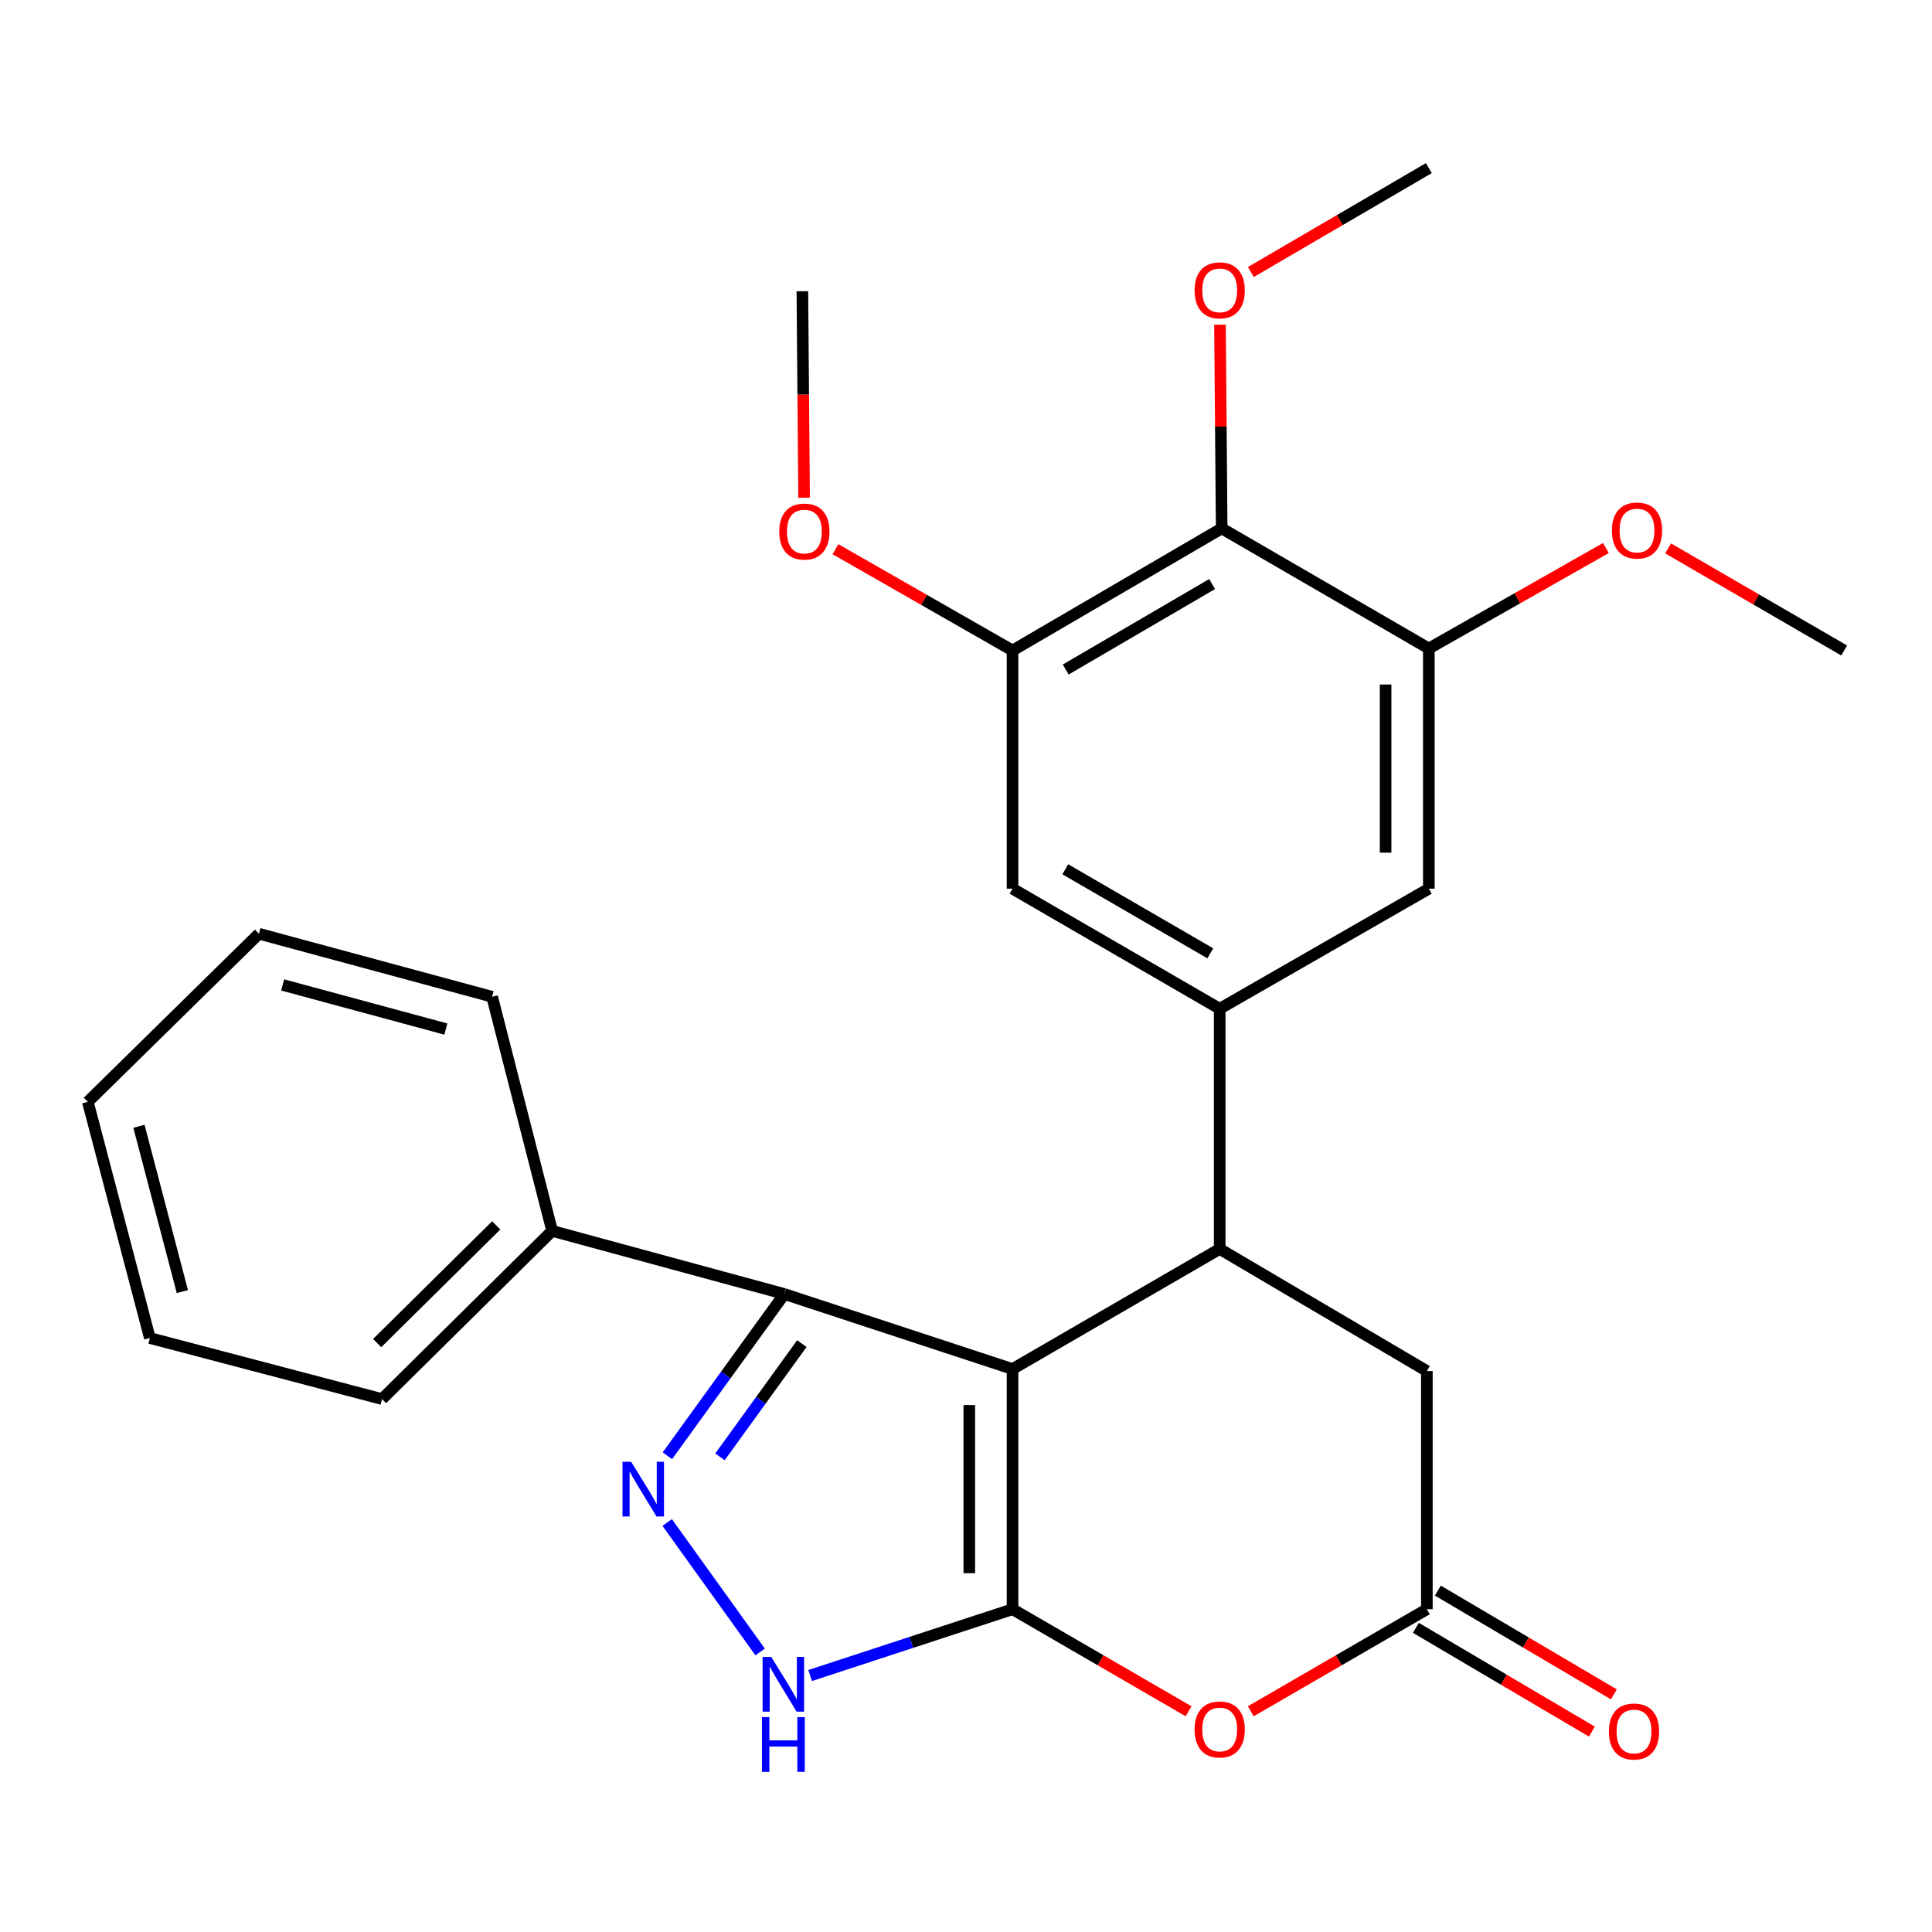 <?xml version='1.0' encoding='iso-8859-1'?>
<svg version='1.1' baseProfile='full'
              xmlns='http://www.w3.org/2000/svg'
                      xmlns:rdkit='http://www.rdkit.org/xml'
                      xmlns:xlink='http://www.w3.org/1999/xlink'
                  xml:space='preserve'
width='1000px' height='1000px' viewBox='0 0 1000 1000'>
<!-- END OF HEADER -->
<rect style='opacity:1.0;fill:#FFFFFF;stroke:none' width='1000' height='1000' x='0' y='0'> </rect>
<path class='bond-0' d='M 524.086,708.61 L 524.086,832.931' style='fill:none;fill-rule:evenodd;stroke:#000000;stroke-width:6px;stroke-linecap:butt;stroke-linejoin:miter;stroke-opacity:1' />
<path class='bond-0' d='M 501.704,727.258 L 501.704,814.283' style='fill:none;fill-rule:evenodd;stroke:#000000;stroke-width:6px;stroke-linecap:butt;stroke-linejoin:miter;stroke-opacity:1' />
<path class='bond-2' d='M 524.086,708.61 L 631.309,646.45' style='fill:none;fill-rule:evenodd;stroke:#000000;stroke-width:6px;stroke-linecap:butt;stroke-linejoin:miter;stroke-opacity:1' />
<path class='bond-3' d='M 524.086,708.61 L 405.982,669.777' style='fill:none;fill-rule:evenodd;stroke:#000000;stroke-width:6px;stroke-linecap:butt;stroke-linejoin:miter;stroke-opacity:1' />
<path class='bond-4' d='M 524.086,832.931 L 471.703,850.09' style='fill:none;fill-rule:evenodd;stroke:#000000;stroke-width:6px;stroke-linecap:butt;stroke-linejoin:miter;stroke-opacity:1' />
<path class='bond-4' d='M 471.703,850.09 L 419.321,867.248' style='fill:none;fill-rule:evenodd;stroke:#0000FF;stroke-width:6px;stroke-linecap:butt;stroke-linejoin:miter;stroke-opacity:1' />
<path class='bond-5' d='M 524.086,832.931 L 569.648,859.345' style='fill:none;fill-rule:evenodd;stroke:#000000;stroke-width:6px;stroke-linecap:butt;stroke-linejoin:miter;stroke-opacity:1' />
<path class='bond-5' d='M 569.648,859.345 L 615.211,885.758' style='fill:none;fill-rule:evenodd;stroke:#FF0000;stroke-width:6px;stroke-linecap:butt;stroke-linejoin:miter;stroke-opacity:1' />
<path class='bond-1' d='M 345.435,753.507 L 375.708,711.642' style='fill:none;fill-rule:evenodd;stroke:#0000FF;stroke-width:6px;stroke-linecap:butt;stroke-linejoin:miter;stroke-opacity:1' />
<path class='bond-1' d='M 375.708,711.642 L 405.982,669.777' style='fill:none;fill-rule:evenodd;stroke:#000000;stroke-width:6px;stroke-linecap:butt;stroke-linejoin:miter;stroke-opacity:1' />
<path class='bond-1' d='M 372.654,754.063 L 393.845,724.757' style='fill:none;fill-rule:evenodd;stroke:#0000FF;stroke-width:6px;stroke-linecap:butt;stroke-linejoin:miter;stroke-opacity:1' />
<path class='bond-1' d='M 393.845,724.757 L 415.037,695.452' style='fill:none;fill-rule:evenodd;stroke:#000000;stroke-width:6px;stroke-linecap:butt;stroke-linejoin:miter;stroke-opacity:1' />
<path class='bond-27' d='M 345.34,788.051 L 393.443,855.052' style='fill:none;fill-rule:evenodd;stroke:#0000FF;stroke-width:6px;stroke-linecap:butt;stroke-linejoin:miter;stroke-opacity:1' />
<path class='bond-6' d='M 631.309,646.45 L 631.309,522.129' style='fill:none;fill-rule:evenodd;stroke:#000000;stroke-width:6px;stroke-linecap:butt;stroke-linejoin:miter;stroke-opacity:1' />
<path class='bond-13' d='M 631.309,646.45 L 738.545,709.654' style='fill:none;fill-rule:evenodd;stroke:#000000;stroke-width:6px;stroke-linecap:butt;stroke-linejoin:miter;stroke-opacity:1' />
<path class='bond-14' d='M 405.982,669.777 L 285.79,637.111' style='fill:none;fill-rule:evenodd;stroke:#000000;stroke-width:6px;stroke-linecap:butt;stroke-linejoin:miter;stroke-opacity:1' />
<path class='bond-28' d='M 647.408,885.759 L 692.976,859.345' style='fill:none;fill-rule:evenodd;stroke:#FF0000;stroke-width:6px;stroke-linecap:butt;stroke-linejoin:miter;stroke-opacity:1' />
<path class='bond-28' d='M 692.976,859.345 L 738.545,832.931' style='fill:none;fill-rule:evenodd;stroke:#000000;stroke-width:6px;stroke-linecap:butt;stroke-linejoin:miter;stroke-opacity:1' />
<path class='bond-11' d='M 631.309,522.129 L 739.564,459.981' style='fill:none;fill-rule:evenodd;stroke:#000000;stroke-width:6px;stroke-linecap:butt;stroke-linejoin:miter;stroke-opacity:1' />
<path class='bond-12' d='M 631.309,522.129 L 524.086,459.981' style='fill:none;fill-rule:evenodd;stroke:#000000;stroke-width:6px;stroke-linecap:butt;stroke-linejoin:miter;stroke-opacity:1' />
<path class='bond-12' d='M 626.449,493.442 L 551.393,449.938' style='fill:none;fill-rule:evenodd;stroke:#000000;stroke-width:6px;stroke-linecap:butt;stroke-linejoin:miter;stroke-opacity:1' />
<path class='bond-7' d='M 738.545,832.931 L 738.545,709.654' style='fill:none;fill-rule:evenodd;stroke:#000000;stroke-width:6px;stroke-linecap:butt;stroke-linejoin:miter;stroke-opacity:1' />
<path class='bond-15' d='M 732.861,842.571 L 778.411,869.425' style='fill:none;fill-rule:evenodd;stroke:#000000;stroke-width:6px;stroke-linecap:butt;stroke-linejoin:miter;stroke-opacity:1' />
<path class='bond-15' d='M 778.411,869.425 L 823.961,896.278' style='fill:none;fill-rule:evenodd;stroke:#FF0000;stroke-width:6px;stroke-linecap:butt;stroke-linejoin:miter;stroke-opacity:1' />
<path class='bond-15' d='M 744.228,823.29 L 789.778,850.144' style='fill:none;fill-rule:evenodd;stroke:#000000;stroke-width:6px;stroke-linecap:butt;stroke-linejoin:miter;stroke-opacity:1' />
<path class='bond-15' d='M 789.778,850.144 L 835.328,876.997' style='fill:none;fill-rule:evenodd;stroke:#FF0000;stroke-width:6px;stroke-linecap:butt;stroke-linejoin:miter;stroke-opacity:1' />
<path class='bond-8' d='M 632.341,273.5 L 524.086,336.692' style='fill:none;fill-rule:evenodd;stroke:#000000;stroke-width:6px;stroke-linecap:butt;stroke-linejoin:miter;stroke-opacity:1' />
<path class='bond-8' d='M 627.386,302.308 L 551.608,346.543' style='fill:none;fill-rule:evenodd;stroke:#000000;stroke-width:6px;stroke-linecap:butt;stroke-linejoin:miter;stroke-opacity:1' />
<path class='bond-16' d='M 632.341,273.5 L 631.9,220.777' style='fill:none;fill-rule:evenodd;stroke:#000000;stroke-width:6px;stroke-linecap:butt;stroke-linejoin:miter;stroke-opacity:1' />
<path class='bond-16' d='M 631.9,220.777 L 631.458,168.053' style='fill:none;fill-rule:evenodd;stroke:#FF0000;stroke-width:6px;stroke-linecap:butt;stroke-linejoin:miter;stroke-opacity:1' />
<path class='bond-29' d='M 632.341,273.5 L 739.564,335.66' style='fill:none;fill-rule:evenodd;stroke:#000000;stroke-width:6px;stroke-linecap:butt;stroke-linejoin:miter;stroke-opacity:1' />
<path class='bond-9' d='M 739.564,335.66 L 739.564,459.981' style='fill:none;fill-rule:evenodd;stroke:#000000;stroke-width:6px;stroke-linecap:butt;stroke-linejoin:miter;stroke-opacity:1' />
<path class='bond-9' d='M 717.182,354.308 L 717.182,441.333' style='fill:none;fill-rule:evenodd;stroke:#000000;stroke-width:6px;stroke-linecap:butt;stroke-linejoin:miter;stroke-opacity:1' />
<path class='bond-18' d='M 739.564,335.66 L 785.388,309.657' style='fill:none;fill-rule:evenodd;stroke:#000000;stroke-width:6px;stroke-linecap:butt;stroke-linejoin:miter;stroke-opacity:1' />
<path class='bond-18' d='M 785.388,309.657 L 831.213,283.654' style='fill:none;fill-rule:evenodd;stroke:#FF0000;stroke-width:6px;stroke-linecap:butt;stroke-linejoin:miter;stroke-opacity:1' />
<path class='bond-10' d='M 524.086,336.692 L 524.086,459.981' style='fill:none;fill-rule:evenodd;stroke:#000000;stroke-width:6px;stroke-linecap:butt;stroke-linejoin:miter;stroke-opacity:1' />
<path class='bond-17' d='M 524.086,336.692 L 478.265,310.479' style='fill:none;fill-rule:evenodd;stroke:#000000;stroke-width:6px;stroke-linecap:butt;stroke-linejoin:miter;stroke-opacity:1' />
<path class='bond-17' d='M 478.265,310.479 L 432.444,284.266' style='fill:none;fill-rule:evenodd;stroke:#FF0000;stroke-width:6px;stroke-linecap:butt;stroke-linejoin:miter;stroke-opacity:1' />
<path class='bond-19' d='M 285.79,637.111 L 197.741,724.153' style='fill:none;fill-rule:evenodd;stroke:#000000;stroke-width:6px;stroke-linecap:butt;stroke-linejoin:miter;stroke-opacity:1' />
<path class='bond-19' d='M 256.847,634.25 L 195.213,695.179' style='fill:none;fill-rule:evenodd;stroke:#000000;stroke-width:6px;stroke-linecap:butt;stroke-linejoin:miter;stroke-opacity:1' />
<path class='bond-20' d='M 285.79,637.111 L 254.716,515.924' style='fill:none;fill-rule:evenodd;stroke:#000000;stroke-width:6px;stroke-linecap:butt;stroke-linejoin:miter;stroke-opacity:1' />
<path class='bond-21' d='M 647.443,140.793 L 693.504,113.906' style='fill:none;fill-rule:evenodd;stroke:#FF0000;stroke-width:6px;stroke-linecap:butt;stroke-linejoin:miter;stroke-opacity:1' />
<path class='bond-21' d='M 693.504,113.906 L 739.564,87.019' style='fill:none;fill-rule:evenodd;stroke:#000000;stroke-width:6px;stroke-linecap:butt;stroke-linejoin:miter;stroke-opacity:1' />
<path class='bond-22' d='M 416.196,257.626 L 415.752,204.186' style='fill:none;fill-rule:evenodd;stroke:#FF0000;stroke-width:6px;stroke-linecap:butt;stroke-linejoin:miter;stroke-opacity:1' />
<path class='bond-22' d='M 415.752,204.186 L 415.308,150.746' style='fill:none;fill-rule:evenodd;stroke:#000000;stroke-width:6px;stroke-linecap:butt;stroke-linejoin:miter;stroke-opacity:1' />
<path class='bond-23' d='M 863.409,283.853 L 908.977,310.273' style='fill:none;fill-rule:evenodd;stroke:#FF0000;stroke-width:6px;stroke-linecap:butt;stroke-linejoin:miter;stroke-opacity:1' />
<path class='bond-23' d='M 908.977,310.273 L 954.545,336.692' style='fill:none;fill-rule:evenodd;stroke:#000000;stroke-width:6px;stroke-linecap:butt;stroke-linejoin:miter;stroke-opacity:1' />
<path class='bond-24' d='M 197.741,724.153 L 77.561,692.557' style='fill:none;fill-rule:evenodd;stroke:#000000;stroke-width:6px;stroke-linecap:butt;stroke-linejoin:miter;stroke-opacity:1' />
<path class='bond-25' d='M 254.716,515.924 L 134.026,483.296' style='fill:none;fill-rule:evenodd;stroke:#000000;stroke-width:6px;stroke-linecap:butt;stroke-linejoin:miter;stroke-opacity:1' />
<path class='bond-25' d='M 230.771,532.636 L 146.288,509.796' style='fill:none;fill-rule:evenodd;stroke:#000000;stroke-width:6px;stroke-linecap:butt;stroke-linejoin:miter;stroke-opacity:1' />
<path class='bond-30' d='M 77.561,692.557 L 45.455,570.313' style='fill:none;fill-rule:evenodd;stroke:#000000;stroke-width:6px;stroke-linecap:butt;stroke-linejoin:miter;stroke-opacity:1' />
<path class='bond-30' d='M 94.393,668.535 L 71.918,582.964' style='fill:none;fill-rule:evenodd;stroke:#000000;stroke-width:6px;stroke-linecap:butt;stroke-linejoin:miter;stroke-opacity:1' />
<path class='bond-26' d='M 134.026,483.296 L 45.455,570.313' style='fill:none;fill-rule:evenodd;stroke:#000000;stroke-width:6px;stroke-linecap:butt;stroke-linejoin:miter;stroke-opacity:1' />
<path  class='atom-2' d='M 326.682 756.623
L 335.962 771.623
Q 336.882 773.103, 338.362 775.783
Q 339.842 778.463, 339.922 778.623
L 339.922 756.623
L 343.682 756.623
L 343.682 784.943
L 339.802 784.943
L 329.842 768.543
Q 328.682 766.623, 327.442 764.423
Q 326.242 762.223, 325.882 761.543
L 325.882 784.943
L 322.202 784.943
L 322.202 756.623
L 326.682 756.623
' fill='#0000FF'/>
<path  class='atom-5' d='M 399.2 857.629
L 408.48 872.629
Q 409.4 874.109, 410.88 876.789
Q 412.36 879.469, 412.44 879.629
L 412.44 857.629
L 416.2 857.629
L 416.2 885.949
L 412.32 885.949
L 402.36 869.549
Q 401.2 867.629, 399.96 865.429
Q 398.76 863.229, 398.4 862.549
L 398.4 885.949
L 394.72 885.949
L 394.72 857.629
L 399.2 857.629
' fill='#0000FF'/>
<path  class='atom-5' d='M 394.38 888.781
L 398.22 888.781
L 398.22 900.821
L 412.7 900.821
L 412.7 888.781
L 416.54 888.781
L 416.54 917.101
L 412.7 917.101
L 412.7 904.021
L 398.22 904.021
L 398.22 917.101
L 394.38 917.101
L 394.38 888.781
' fill='#0000FF'/>
<path  class='atom-6' d='M 618.309 895.171
Q 618.309 888.371, 621.669 884.571
Q 625.029 880.771, 631.309 880.771
Q 637.589 880.771, 640.949 884.571
Q 644.309 888.371, 644.309 895.171
Q 644.309 902.051, 640.909 905.971
Q 637.509 909.851, 631.309 909.851
Q 625.069 909.851, 621.669 905.971
Q 618.309 902.091, 618.309 895.171
M 631.309 906.651
Q 635.629 906.651, 637.949 903.771
Q 640.309 900.851, 640.309 895.171
Q 640.309 889.611, 637.949 886.811
Q 635.629 883.971, 631.309 883.971
Q 626.989 883.971, 624.629 886.771
Q 622.309 889.571, 622.309 895.171
Q 622.309 900.891, 624.629 903.771
Q 626.989 906.651, 631.309 906.651
' fill='#FF0000'/>
<path  class='atom-16' d='M 832.755 896.216
Q 832.755 889.416, 836.115 885.616
Q 839.475 881.816, 845.755 881.816
Q 852.035 881.816, 855.395 885.616
Q 858.755 889.416, 858.755 896.216
Q 858.755 903.096, 855.355 907.016
Q 851.955 910.896, 845.755 910.896
Q 839.515 910.896, 836.115 907.016
Q 832.755 903.136, 832.755 896.216
M 845.755 907.696
Q 850.075 907.696, 852.395 904.816
Q 854.755 901.896, 854.755 896.216
Q 854.755 890.656, 852.395 887.856
Q 850.075 885.016, 845.755 885.016
Q 841.435 885.016, 839.075 887.816
Q 836.755 890.616, 836.755 896.216
Q 836.755 901.936, 839.075 904.816
Q 841.435 907.696, 845.755 907.696
' fill='#FF0000'/>
<path  class='atom-17' d='M 618.309 150.291
Q 618.309 143.491, 621.669 139.691
Q 625.029 135.891, 631.309 135.891
Q 637.589 135.891, 640.949 139.691
Q 644.309 143.491, 644.309 150.291
Q 644.309 157.171, 640.909 161.091
Q 637.509 164.971, 631.309 164.971
Q 625.069 164.971, 621.669 161.091
Q 618.309 157.211, 618.309 150.291
M 631.309 161.771
Q 635.629 161.771, 637.949 158.891
Q 640.309 155.971, 640.309 150.291
Q 640.309 144.731, 637.949 141.931
Q 635.629 139.091, 631.309 139.091
Q 626.989 139.091, 624.629 141.891
Q 622.309 144.691, 622.309 150.291
Q 622.309 156.011, 624.629 158.891
Q 626.989 161.771, 631.309 161.771
' fill='#FF0000'/>
<path  class='atom-18' d='M 403.34 275.134
Q 403.34 268.334, 406.7 264.534
Q 410.06 260.734, 416.34 260.734
Q 422.62 260.734, 425.98 264.534
Q 429.34 268.334, 429.34 275.134
Q 429.34 282.014, 425.94 285.934
Q 422.54 289.814, 416.34 289.814
Q 410.1 289.814, 406.7 285.934
Q 403.34 282.054, 403.34 275.134
M 416.34 286.614
Q 420.66 286.614, 422.98 283.734
Q 425.34 280.814, 425.34 275.134
Q 425.34 269.574, 422.98 266.774
Q 420.66 263.934, 416.34 263.934
Q 412.02 263.934, 409.66 266.734
Q 407.34 269.534, 407.34 275.134
Q 407.34 280.854, 409.66 283.734
Q 412.02 286.614, 416.34 286.614
' fill='#FF0000'/>
<path  class='atom-19' d='M 834.31 274.599
Q 834.31 267.799, 837.67 263.999
Q 841.03 260.199, 847.31 260.199
Q 853.59 260.199, 856.95 263.999
Q 860.31 267.799, 860.31 274.599
Q 860.31 281.479, 856.91 285.399
Q 853.51 289.279, 847.31 289.279
Q 841.07 289.279, 837.67 285.399
Q 834.31 281.519, 834.31 274.599
M 847.31 286.079
Q 851.63 286.079, 853.95 283.199
Q 856.31 280.279, 856.31 274.599
Q 856.31 269.039, 853.95 266.239
Q 851.63 263.399, 847.31 263.399
Q 842.99 263.399, 840.63 266.199
Q 838.31 268.999, 838.31 274.599
Q 838.31 280.319, 840.63 283.199
Q 842.99 286.079, 847.31 286.079
' fill='#FF0000'/>
</svg>
